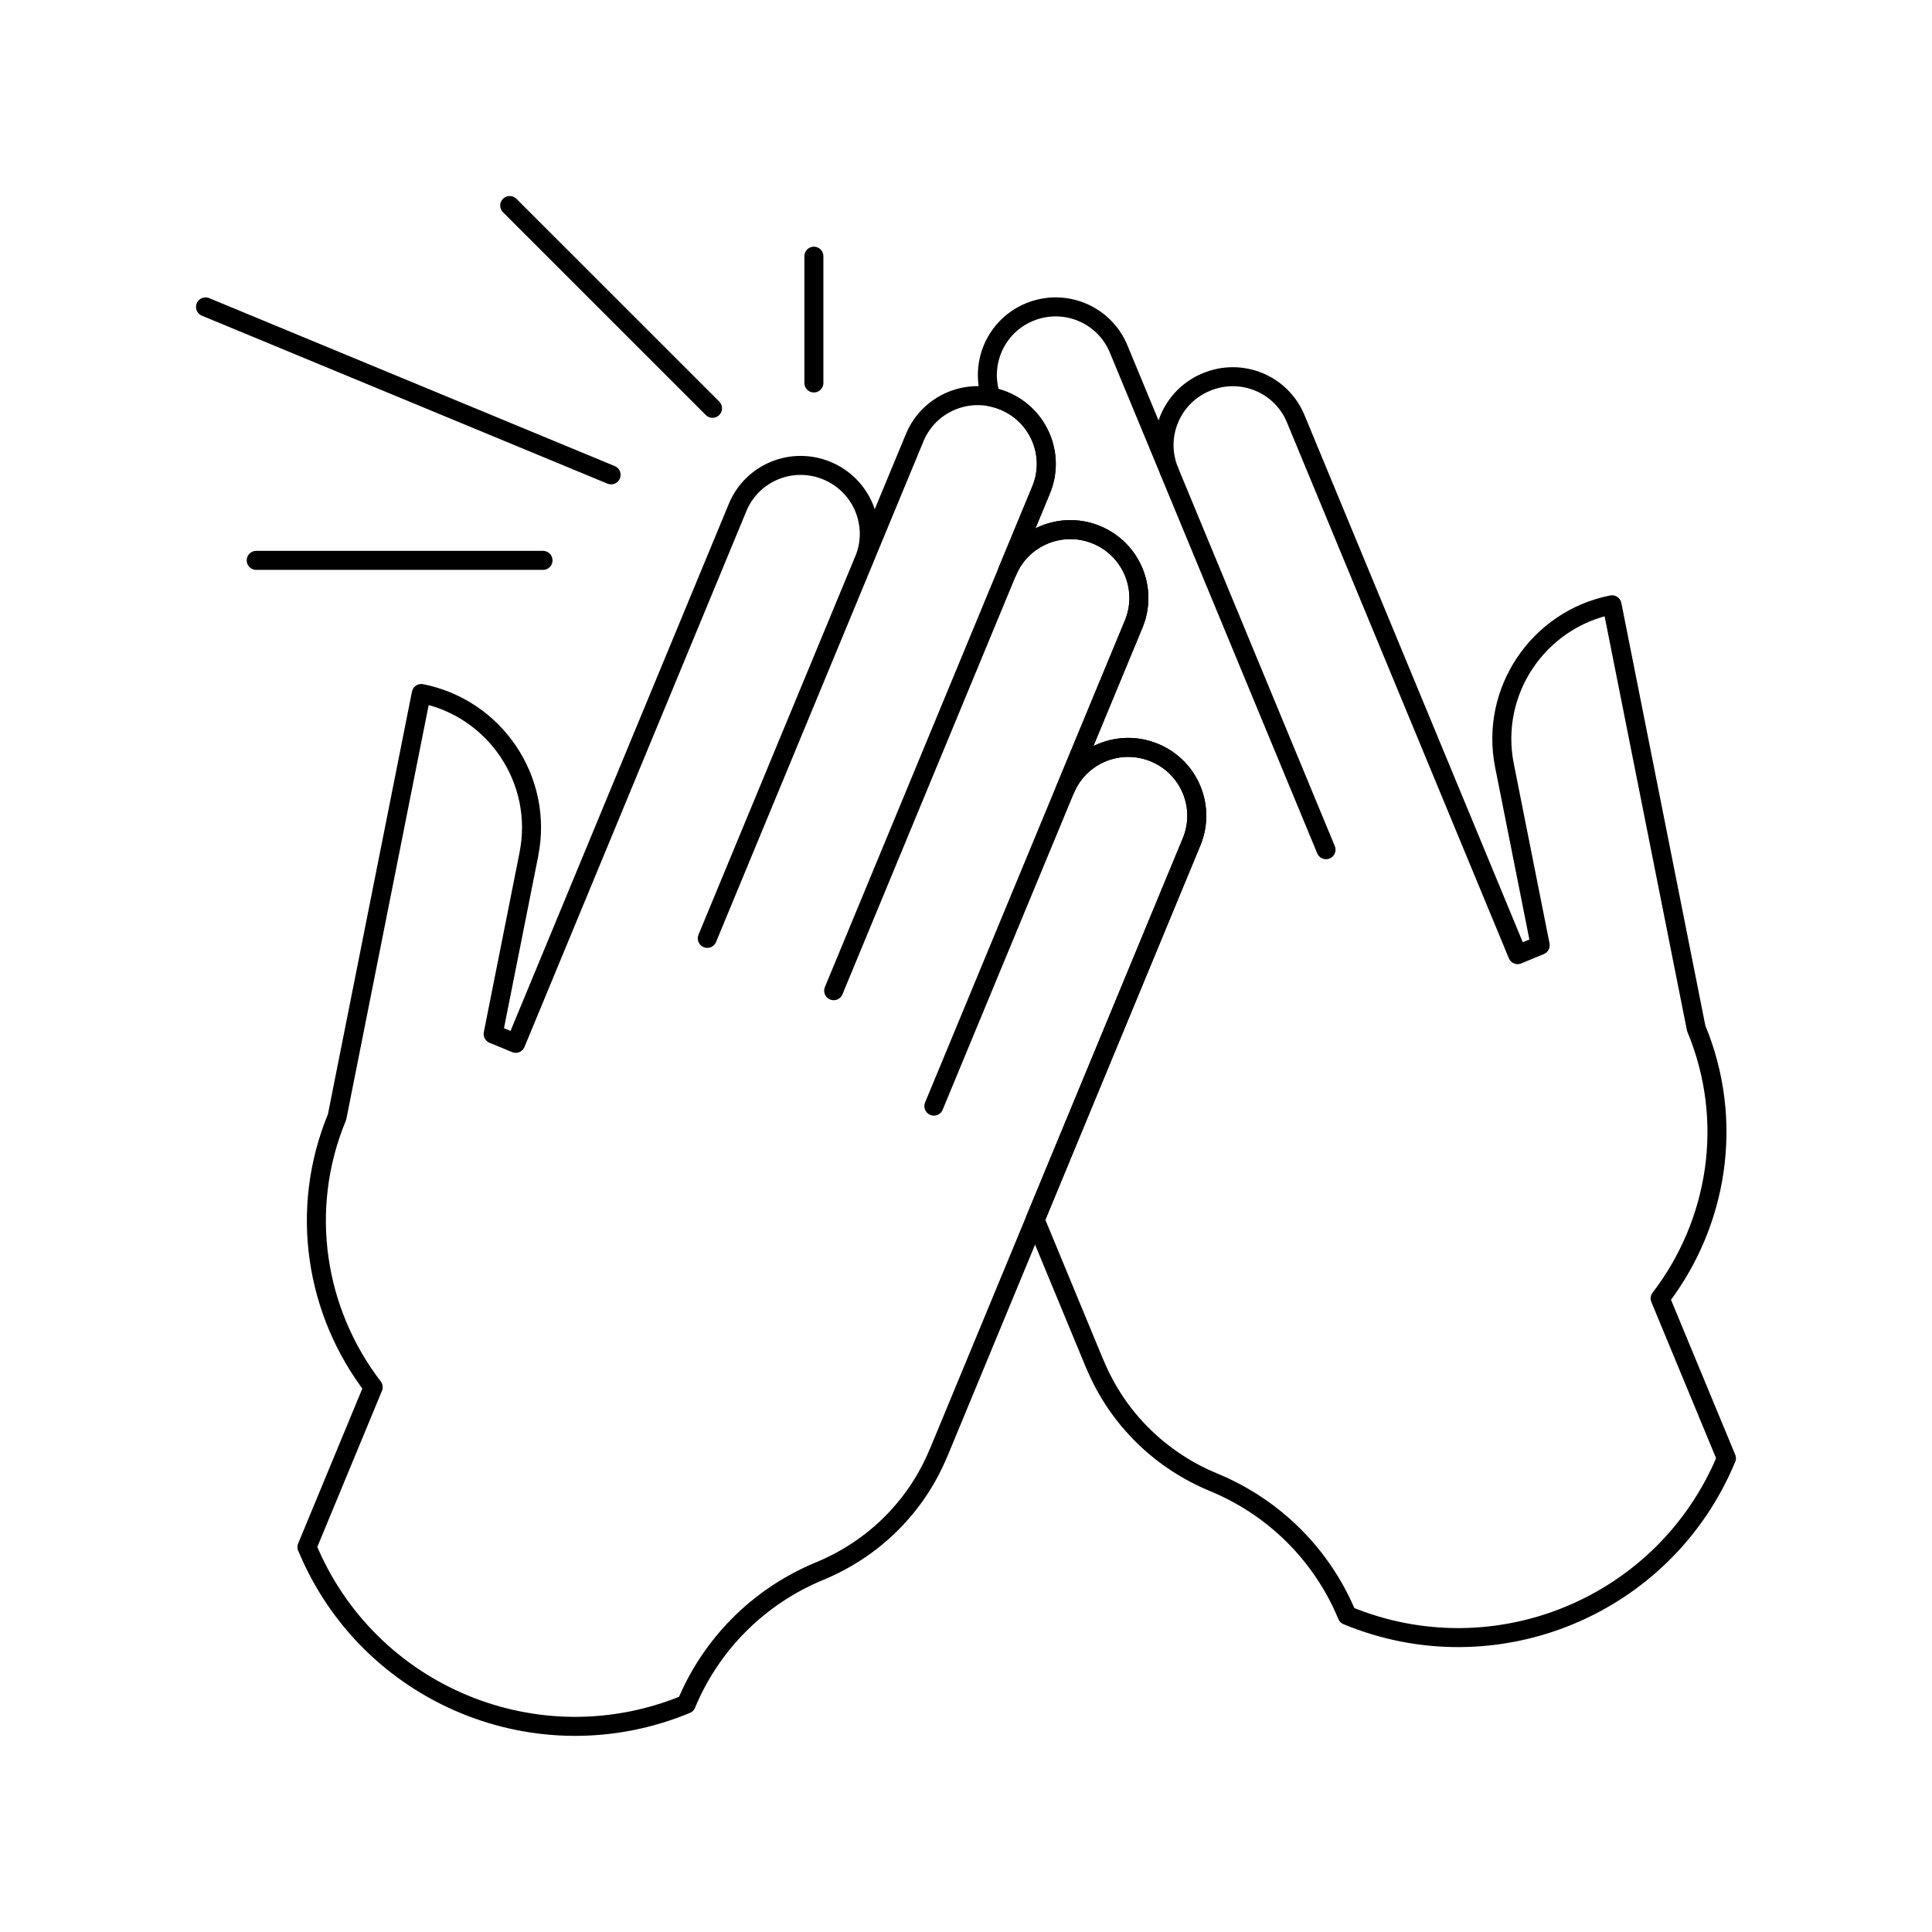 <?xml version="1.0" encoding="UTF-8"?>
<!-- Uploaded to: ICON Repo, www.svgrepo.com, Generator: ICON Repo Mixer Tools -->
<svg width="800px" height="800px" version="1.1" viewBox="144 144 512 512" xmlns="http://www.w3.org/2000/svg">
 <g fill="none" stroke="#000000" stroke-linecap="round" stroke-linejoin="round" stroke-miterlimit="10">
  <path transform="matrix(5.038 0 0 5.038 148.09 148.09)" d="m44.642 28.637-8.25 19.911 10.912-26.34c0.759-1.83 2.859-2.693 4.695-1.933 1.838 0.761 2.712 2.859 1.951 4.689l-10.909 26.337 9.131-22.044c0.757-1.828 2.866-2.694 4.7-1.933 1.834 0.761 2.708 2.859 1.951 4.689l-10.511 25.36 6.902-16.658c0.757-1.83 2.866-2.695 4.7-1.935 1.841 0.759 2.712 2.861 1.954 4.691l-13.306 32.133-0.002-0.005c-1.214 2.943-3.517 5.104-6.258 6.233-3.306 1.369-5.748 3.941-7.015 6.997-7.792 3.233-16.722-0.467-19.948-8.261l-0.004 0.002 3.484-8.413c-3.021-3.939-3.93-9.313-1.9-14.212l4.43-22.277c3.894 0.773 6.435 4.563 5.661 8.445l0.002 7.76e-4 -1.883 9.464 1.187 0.491 11.673-28.189c0.76-1.832 2.862-2.695 4.7-1.933 1.837 0.761 2.711 2.861 1.955 4.692z"/>
  <path transform="matrix(5.038 0 0 5.038 148.09 148.09)" d="m60.693 23.972 8.246 19.912z"/>
  <path transform="matrix(5.038 0 0 5.038 148.09 148.09)" d="m86.516 67.488c3.021-3.938 3.933-9.312 1.896-14.21l-4.428-22.277c-3.892 0.774-6.431 4.564-5.659 8.445v0.003l1.882 9.462-1.188 0.493-11.674-28.191c-0.757-1.832-2.858-2.695-4.696-1.931-1.841 0.757-2.716 2.855-1.955 4.689l-2.664-6.429c-0.757-1.83-2.855-2.695-4.692-1.935-1.76 0.729-2.623 2.688-2.021 4.461 0.229 0.046 0.46 0.114 0.684 0.206 1.838 0.761 2.712 2.859 1.951 4.689l-1.774 4.285c0.765-1.823 2.866-2.687 4.696-1.926 1.834 0.761 2.708 2.859 1.951 4.689l-3.598 8.684c0.765-1.817 2.859-2.675 4.689-1.917 1.841 0.759 2.712 2.861 1.954 4.691l-8.234 19.885 3.138 7.58 0.002-0.006c1.217 2.947 3.521 5.107 6.262 6.236 3.304 1.37 5.748 3.942 7.012 6.998 7.794 3.23 16.724-0.471 19.95-8.265l0.002 0.002z"/>
  <path transform="matrix(5.038 0 0 5.038 148.09 148.09)" d="m26 10 10.668 10.666z"/>
  <path transform="matrix(5.038 0 0 5.038 148.09 148.09)" d="m12.666 28.665h15.086z"/>
  <path transform="matrix(5.038 0 0 5.038 148.09 148.09)" d="m42 12.665v6.668z"/>
  <path transform="matrix(5.038 0 0 5.038 148.09 148.09)" d="m10 15.333 21.333 8.834z"/>
 </g>
</svg>